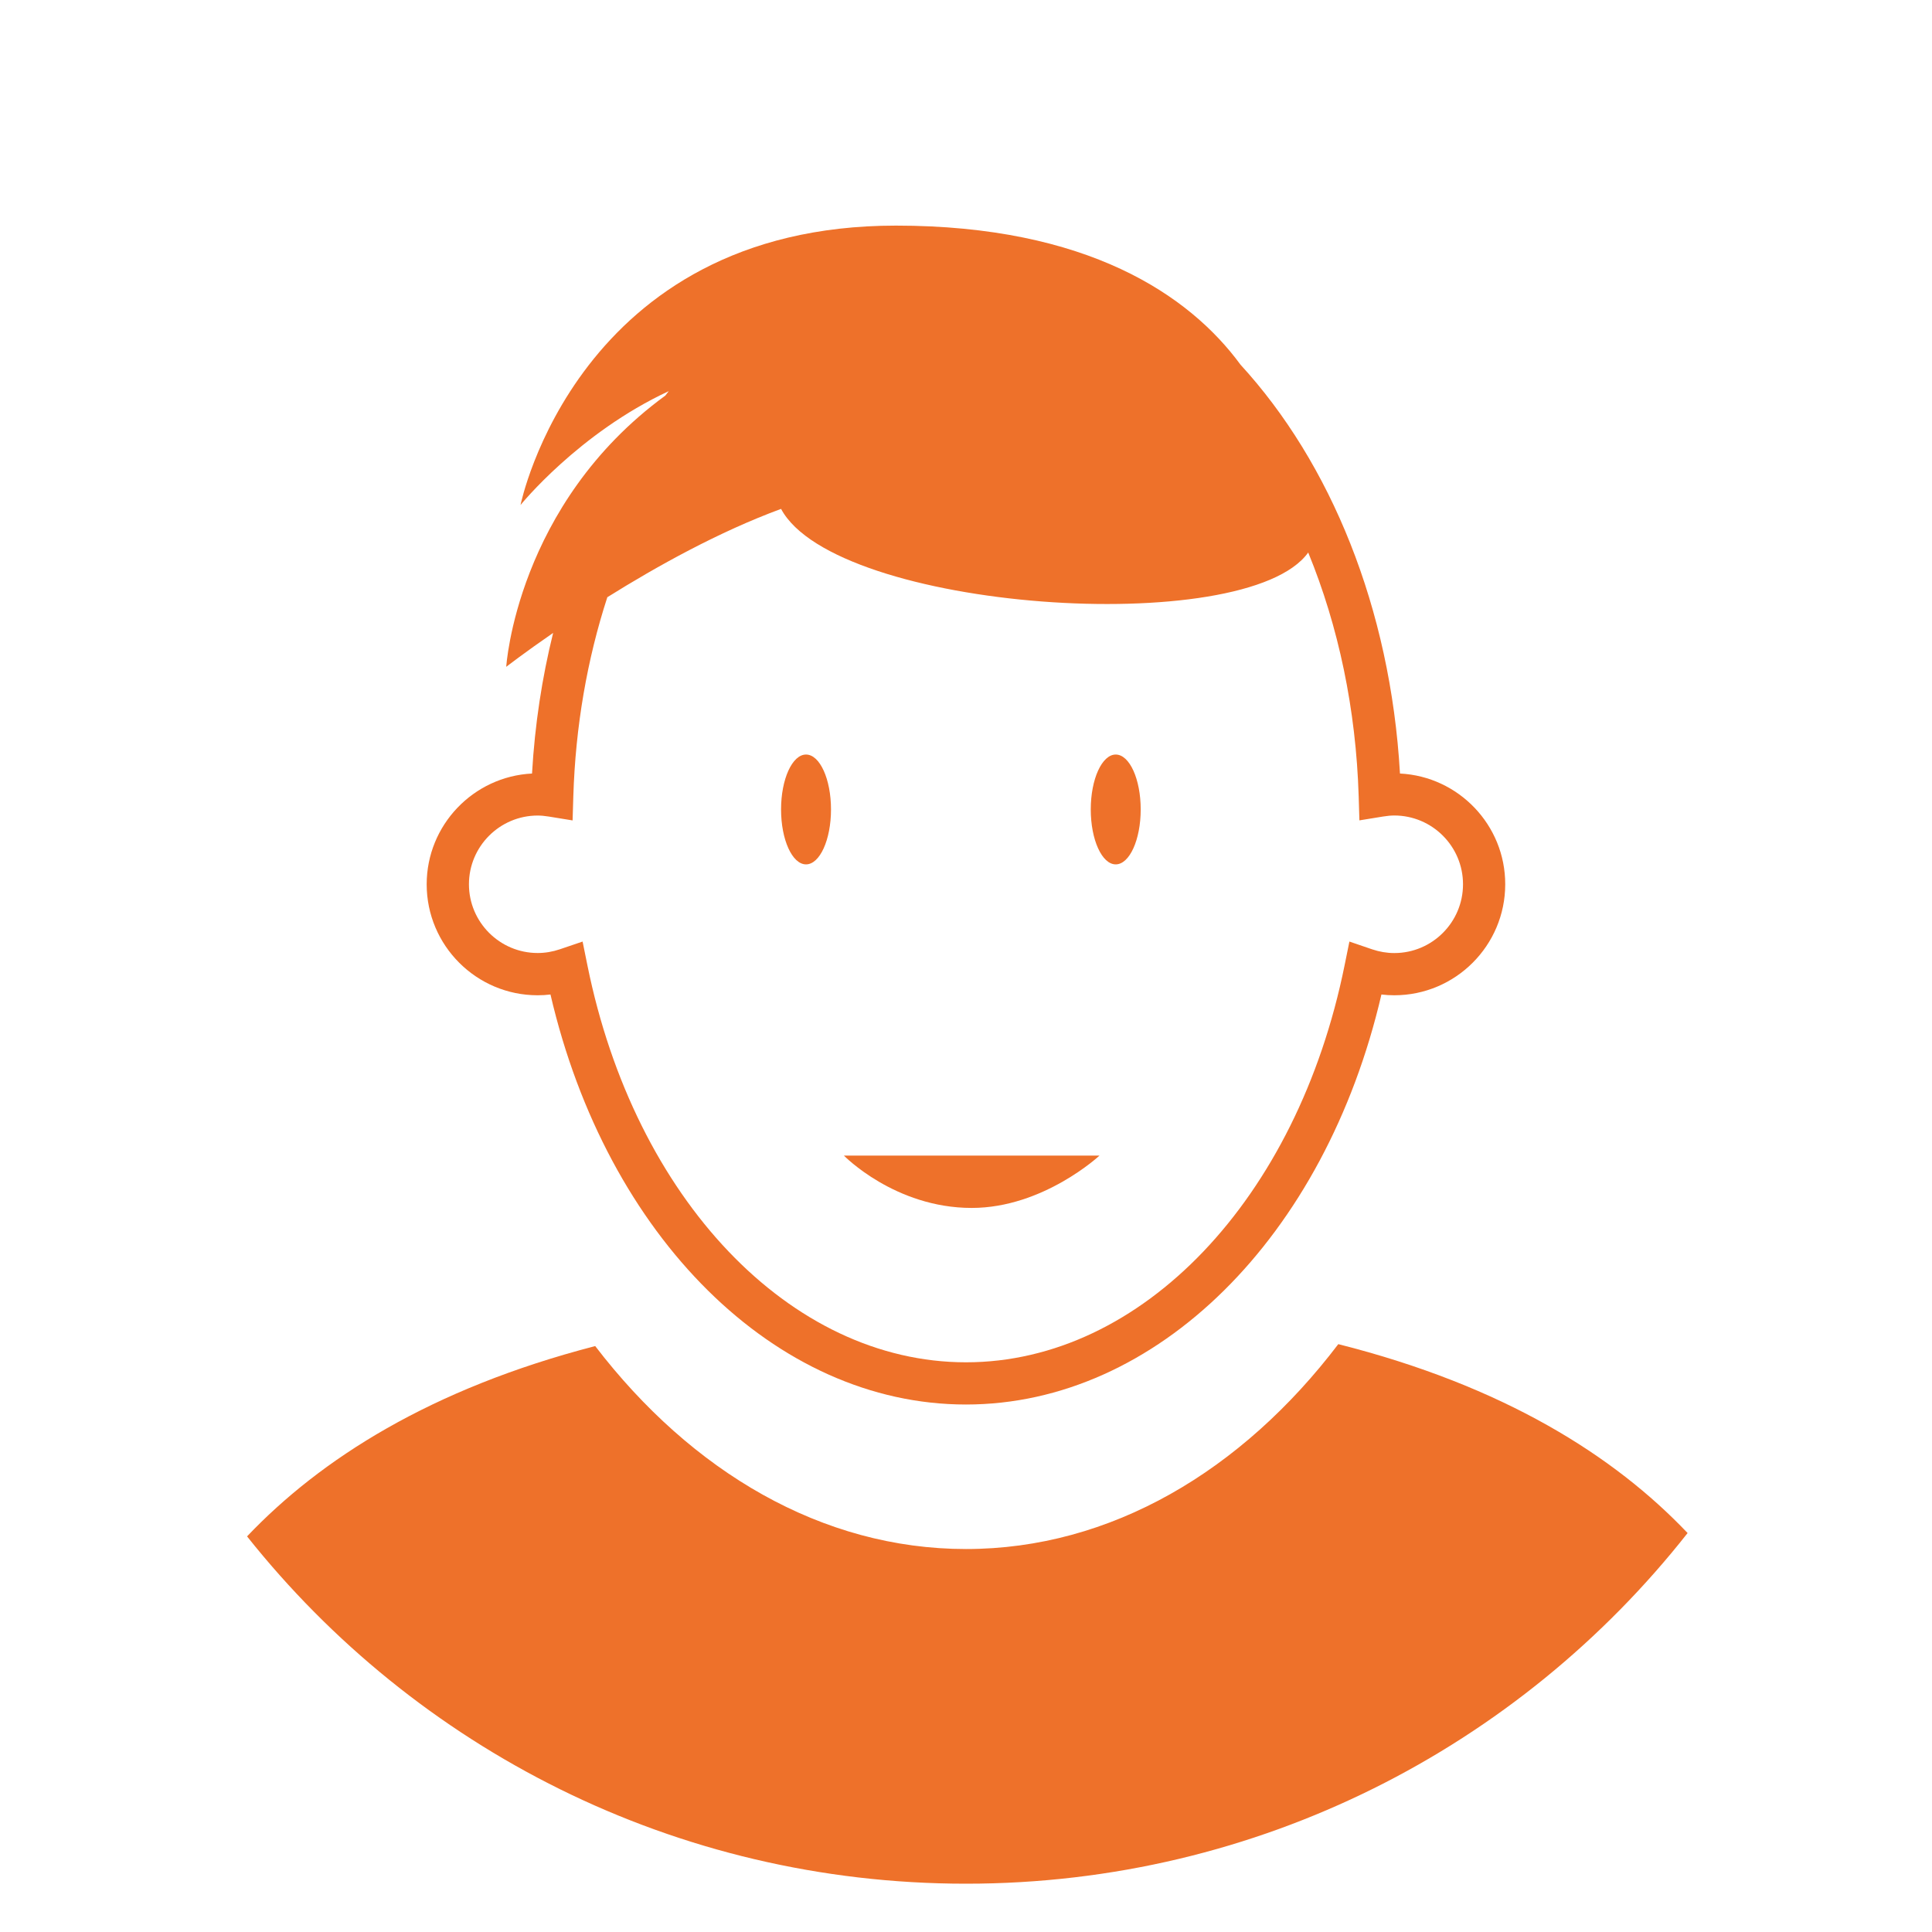 <?xml version="1.0" encoding="UTF-8"?> <!-- Generator: Adobe Illustrator 23.0.1, SVG Export Plug-In . SVG Version: 6.00 Build 0) --> <svg xmlns="http://www.w3.org/2000/svg" xmlns:xlink="http://www.w3.org/1999/xlink" id="Ebene_1" x="0px" y="0px" viewBox="0 0 400 400" style="enable-background:new 0 0 400 400;" xml:space="preserve"> <style type="text/css"> .st0{clip-path:url(#SVGID_2_);fill:#EE712A;} .st1{fill:#EE712A;} </style> <g> <defs> <rect id="SVGID_1_" x="20.94" y="46.7" width="358.12" height="352.35"></rect> </defs> <clipPath id="SVGID_2_"> <use xlink:href="#SVGID_1_" style="overflow:visible;"></use> </clipPath> <path class="st0" d="M289.85,160.15c-1.97-34.33-14.43-64.39-33.02-84.65c-10.58-14.44-31.76-28.79-71.35-28.79 c-66.03,0-77.71,57.85-77.71,57.85s12.03-14.91,30.69-23.58c-0.24,0.3-0.47,0.62-0.71,0.92c-30.85,22.55-32.94,56.16-32.94,56.16 s3.69-2.87,9.71-7.02c-2.29,9.24-3.79,18.98-4.37,29.11c-12.13,0.61-21.81,10.67-21.81,22.94c0,12.67,10.31,22.97,22.97,22.97 c0.89,0,1.78-0.05,2.66-0.16c11.67,50.21,46.56,84.89,86.02,84.89s74.35-34.68,86.02-84.89c0.88,0.11,1.77,0.16,2.66,0.16 c12.67,0,22.97-10.31,22.97-22.97C311.66,170.82,301.98,160.76,289.85,160.15z M288.68,197.32c-1.54,0-3.08-0.26-4.59-0.77 l-4.71-1.61l-0.99,4.88c-9.78,48.42-42.02,82.23-78.39,82.23c-36.38,0-68.61-33.81-78.39-82.23l-0.99-4.88l-4.71,1.6 c-1.51,0.51-3.05,0.77-4.59,0.77c-7.84,0-14.23-6.38-14.23-14.23c0-7.84,6.38-14.23,14.23-14.23c0.69,0,1.44,0.07,2.31,0.21 l4.92,0.8l0.15-4.99c0.44-14.43,2.86-28.36,7.04-41.22c10.27-6.42,23.16-13.58,35.97-18.29c11.28,21.12,96.3,26.99,109.14,9.03 c6.28,15.3,9.9,32.5,10.45,50.47l0.15,4.99l4.92-0.8c0.86-0.14,1.61-0.21,2.3-0.21c7.84,0,14.23,6.38,14.23,14.23 C302.91,190.93,296.52,197.32,288.68,197.32z"></path> <path class="st0" d="M166.88,178.96c2.85,0,5.17-5.09,5.17-11.37c0-6.28-2.31-11.37-5.17-11.37c-2.85,0-5.17,5.09-5.17,11.37 C161.71,173.87,164.03,178.96,166.88,178.96"></path> <path class="st0" d="M231,178.96c2.85,0,5.17-5.09,5.17-11.37c0-6.28-2.31-11.37-5.17-11.37c-2.85,0-5.17,5.09-5.17,11.37 C225.83,173.87,228.15,178.96,231,178.96"></path> </g> <path class="st1" d="M277.08,278.29c-19.96,26.25-47.12,42.42-77.08,42.42c-29.8,0-56.84-16.01-76.77-42.02 c-34.08,8.83-56.86,23.4-72.08,39.4C85.96,361.9,139.69,390,200,390c60.62,0,114.61-28.39,149.4-72.6 C334.21,301.42,311.38,286.95,277.08,278.29z"></path> <path class="st1" d="M227.64,239.25c0,0-11.63,10.84-26.46,10.84c-15.92,0-26.46-10.84-26.46-10.84"></path> </svg> 